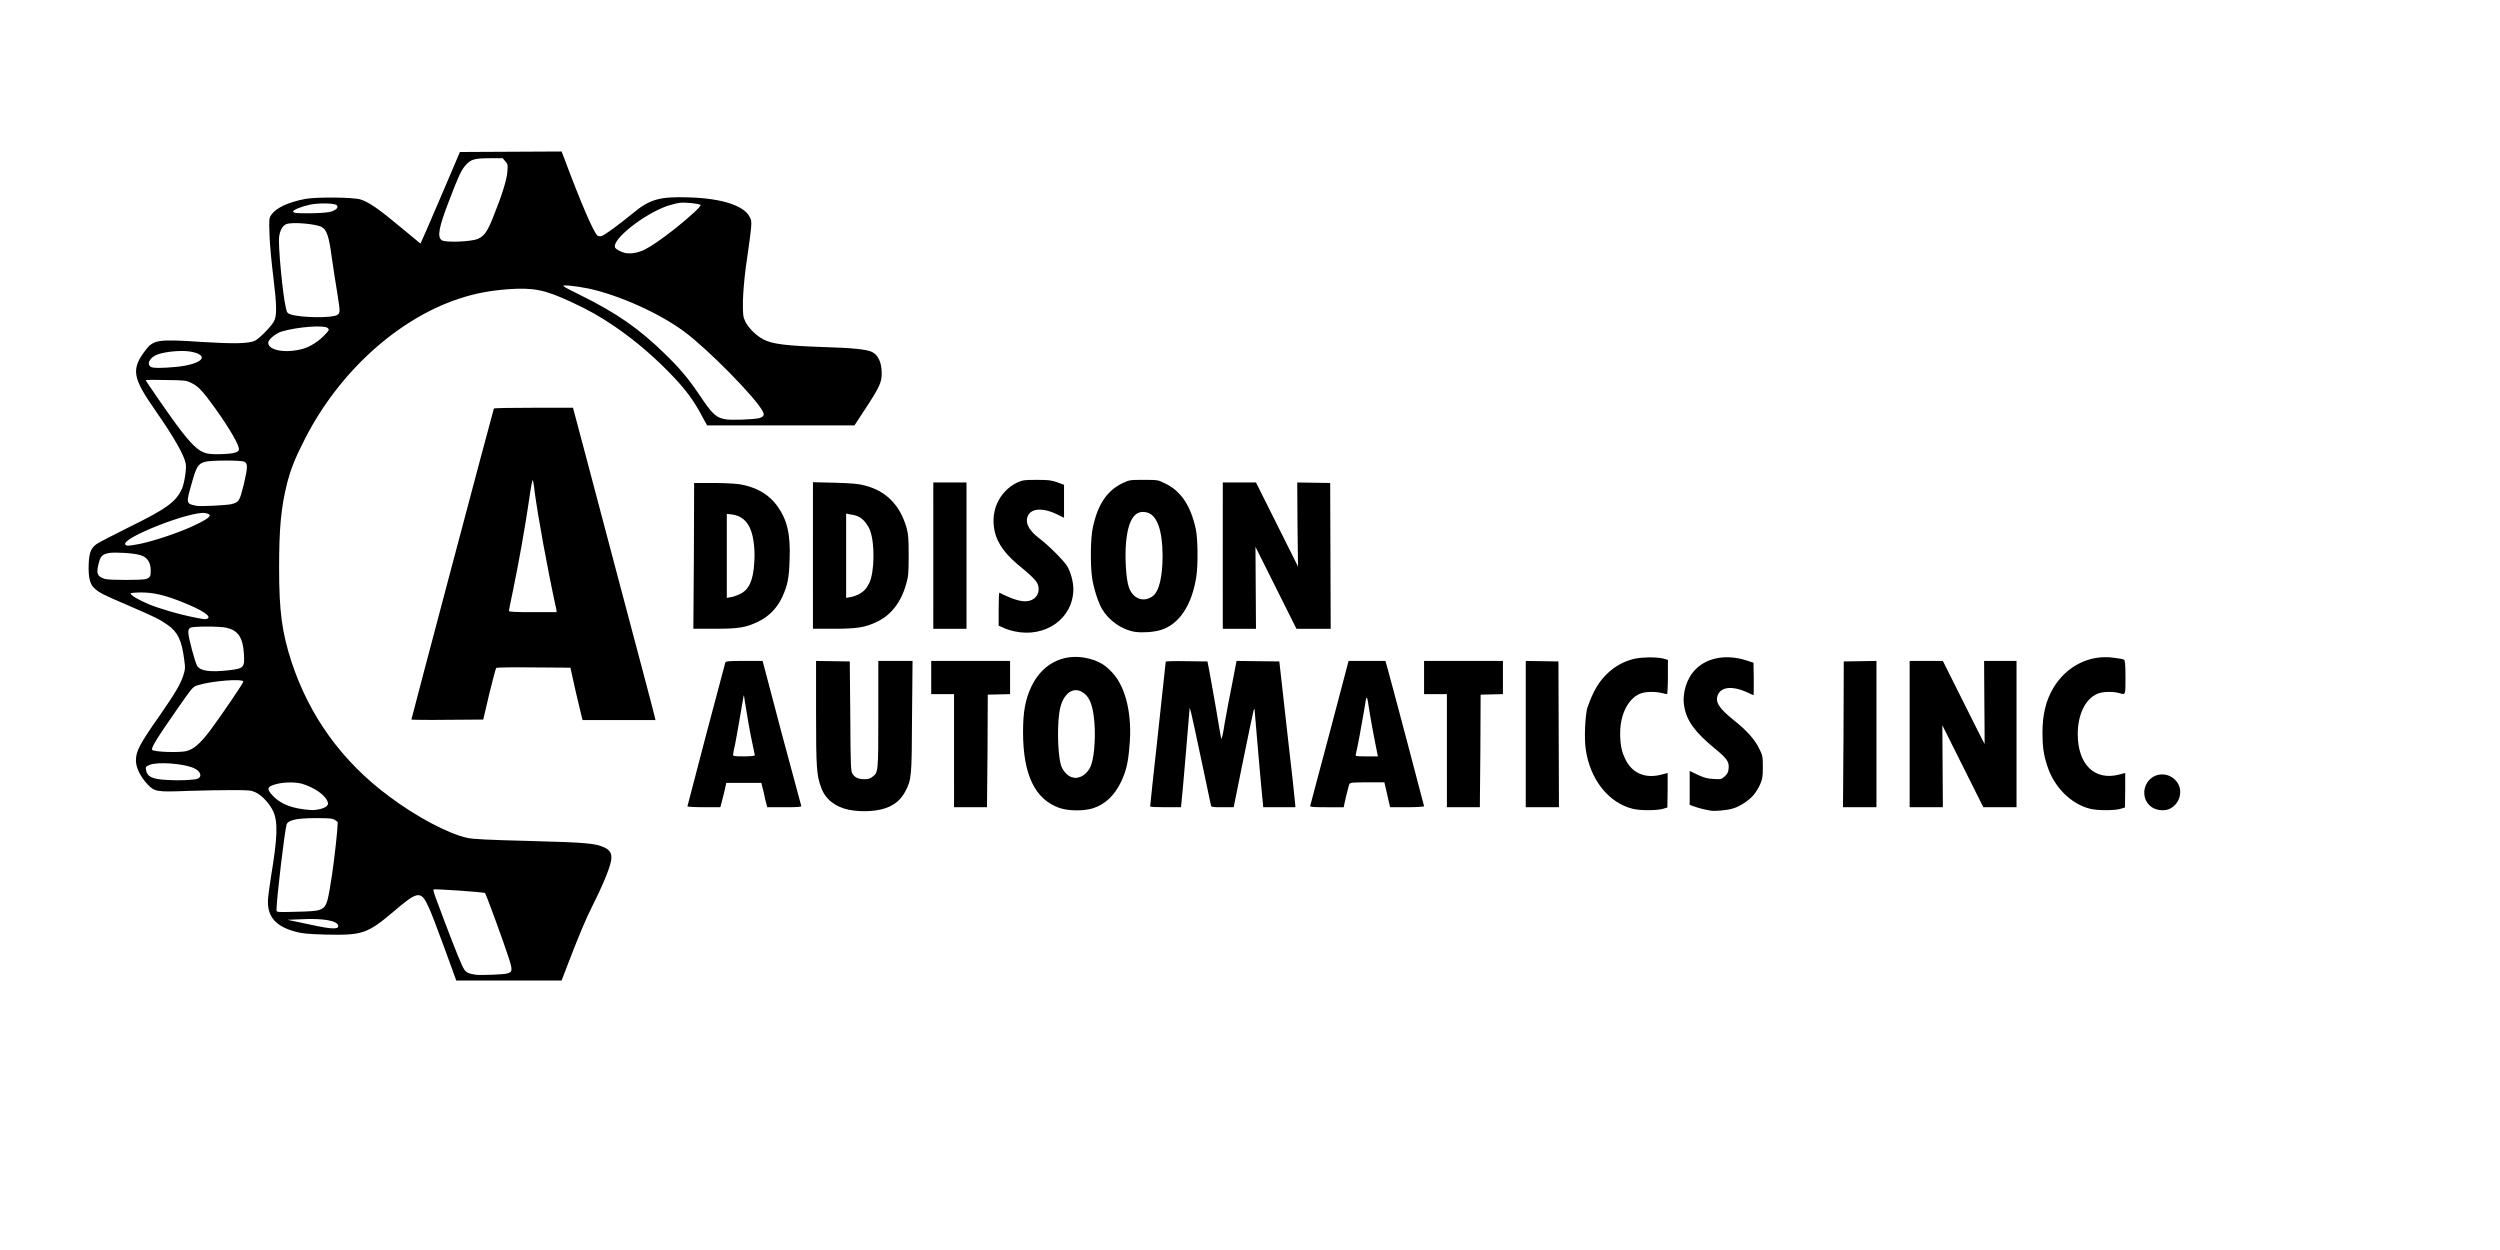 <?xml version="1.0" encoding="UTF-8" standalone="no"?>
<svg
   version="1.0"
   width="204mm"
   height="102mm"
   id="svg191"
   xmlns="http://www.w3.org/2000/svg"
   xmlns:svg="http://www.w3.org/2000/svg">
  <defs
     id="defs187" />
  <path
     style="fill:#000000;fill-opacity:1;fill-rule:nonzero;stroke:none"
     d="m 136.959,292.078 c -2.08,-5.68 -4.24,-11.36 -4.88,-12.56 -2.24,-4.88 -3.28,-4.72 -10.48,1.44 -8.32,7.04 -9.76,7.52 -21.12,7.28 -5.52,-0.16 -7.2,-0.32 -9.28,-0.88 -6.08,-1.6 -8.72,-4.56 -8.56,-9.6 0,-0.96 0.48,-4.4 0.96,-7.52 2,-12.08 2.16,-16.8 0.64,-20.08 -1.12,-2.32 -3.36,-4.8 -5.36,-5.76 -1.36,-0.64 -1.92,-0.72 -7.04,-0.72 -3.12,0 -9.28,0.08 -13.76,0.24 -9.76,0.4 -10.4,0.24 -12.56,-2 -2.24,-2.4 -3.6,-5.2 -3.6,-7.36 0,-2.88 1.12,-5.04 7.36,-13.92 4.72,-6.8 6.32,-9.52 7.2,-12.16 0.64,-2 0.72,-2.4 0.32,-5.12 -0.72,-5.84 -2,-8.48 -5.12,-10.64 -2.4,-1.68 -3.6,-2.32 -12.16,-6 -7.84,-3.36 -8.96,-3.92 -10.48,-5.36 -1.36,-1.28 -1.84,-3.44 -1.68,-7.52 0.16,-3.52 0.72,-4.8 2.48,-6.08 0.56,-0.4 5.04,-2.72 10,-5.2 11.44,-5.6 14.48,-7.76 16.32,-11.92 0.72,-1.76 1.44,-6.16 1.12,-7.68 -0.48,-2.56 -3.68,-8.24 -9.28,-16.24 -7.2,-10.32 -7.6,-12.8 -3.12,-18.72 2.4,-3.2 3.92,-3.44 16.96,-2.56 10.24,0.64 15.04,0.56 16.88,-0.4 1.44,-0.8 4.96,-4.4 5.76,-5.92 0.96,-1.76 0.88,-4.96 -0.16,-13.52 C 83.759,81.199 83.199,75.279 83.119,72.479 82.959,67.439 82.959,67.36 83.679,66.24 c 1.52,-2.16 5.12,-3.84 10.4,-4.88 3.44,-0.64 14.8,-0.56 17.12,0.16 2.56,0.8 5.68,2.96 12.48,8.64 l 6,4.96 2,-4.48 c 1.12,-2.56 3.84,-8.88 6.08,-14.16 l 4.08,-9.6 15.68,-0.08 15.68,-0.08 0.72,1.84 c 5.12,13.76 9.12,23.04 10.32,24.08 0.32,0.24 0.88,0.32 1.28,0.16 0.8,-0.16 5.28,-3.44 9.68,-7.04 5.2,-4.32 8.24,-5.2 17.44,-4.88 10.08,0.32 16.96,2.56 18.64,6.16 0.72,1.44 0.72,1.52 -1.28,15.52 -0.48,3.76 -0.8,7.52 -0.88,10.4 0,4.08 0,4.64 0.72,6.16 0.88,1.92 3.44,4.48 5.68,5.6 2.8,1.44 7.2,1.92 18.56,2.32 8.8,0.24 13.04,0.72 14.72,1.44 2,0.88 3.12,3.28 3.12,6.56 0.08,2.8 -0.72,4.48 -5.2,11.28 l -3.2,4.88 h -22.72 -22.72 l -1.84,-3.36 c -2.16,-4.08 -4.64,-7.44 -8.08,-11.12 -5.84,-6.24 -12.16,-11.68 -18.88,-16.24 -4.64,-3.12 -7.68,-4.8 -12.96,-7.28 -8.24,-3.84 -11.68,-4.56 -19.68,-4 -5.92,0.48 -10.08,1.28 -15.2,2.96 -18.96,6.32 -36.88,22.64 -47.36,43.12 -3.12,6.08 -4.4,9.44 -5.44,13.36 -2,7.92 -2.56,14.32 -2.56,26.56 0,13.36 0.88,19.84 3.84,28.96 5.52,16.72 15.6,30.72 30.08,41.44 8.4,6.32 18.24,11.52 24.08,12.8 1.6,0.4 6.56,0.64 19.28,0.96 17.84,0.48 20.32,0.72 23.2,2.08 1.76,0.88 2.32,2.08 1.84,4.32 -0.56,2.64 -2.88,8.08 -5.6,13.44 -2.16,4.24 -4.4,9.6 -8.4,20.08 l -1.2,3.12 h -16.24 -16.24 z m 19.44,8.16 c 1.68,-0.48 1.76,-0.96 0.4,-5.12 -1.44,-4.48 -6.88,-19.36 -7.2,-19.68 -0.32,-0.32 -15.68,-1.36 -15.92,-1.12 -0.08,0.16 0.24,1.44 0.88,3.04 3.36,9.12 6.88,18.16 7.84,20.16 1.12,2.4 1.44,2.64 4.48,3.12 1.44,0.16 8.48,-0.08 9.52,-0.4 z m -52.08,-14.64 c 0,-1.6 -4.56,-2.48 -11.68,-2.08 l -4,0.16 4.96,1.04 c 6.64,1.44 7.84,1.6 9.44,1.6 1.04,-0.08 1.28,-0.24 1.28,-0.72 z m -5.84,-4.96 c 1.92,-0.72 2.4,-1.6 3.2,-6.4 0.88,-4.64 1.92,-13.44 2.32,-18 l 0.16,-2.72 -0.88,-0.64 c -0.8,-0.48 -1.6,-0.56 -5.84,-0.56 -5.84,0 -8.48,0.56 -9.04,1.92 -0.56,1.6 -3.12,23.04 -3.12,26.4 0,0.72 0.08,0.72 6,0.56 4.08,-0.08 6.32,-0.24 7.2,-0.56 z m -0.08,-31.04 c 0.96,-0.16 2,-0.64 2.32,-0.96 0.56,-0.56 0.56,-0.72 0.24,-1.6 -0.88,-2 -4.08,-4.16 -7.68,-5.28 -2.24,-0.64 -5.76,-0.56 -8.16,0.08 -2.56,0.72 -2.88,1.28 -1.6,2.88 2.24,2.72 5.28,4.24 10.08,4.88 2.96,0.32 2.88,0.32 4.8,0 z m -37.44,-9.44 c 1.52,-0.64 0.88,-2.4 -1.2,-3.28 -3.36,-1.44 -11.2,-2 -13.68,-0.96 -1.12,0.48 -1.2,0.64 -1.04,1.6 0.4,2.08 1.92,2.8 6.64,3.04 3.44,0.24 8.4,0 9.28,-0.4 z m -3.6,-8.48 c 2.32,-0.56 4.32,-2.24 7.52,-6.48 3.04,-4.08 10.16,-14.48 10.16,-14.96 0,-1.04 -9.84,-0.24 -14.16,1.12 -1.44,0.48 -1.6,0.72 -6.08,7.12 -6.64,9.52 -8.32,12.32 -7.84,12.8 0.64,0.64 8,0.88 10.4,0.4 z m 13.2,-24.96 c 4.72,-0.56 4.96,-0.8 4.64,-5.36 -0.32,-4.8 -1.84,-6.96 -5.36,-7.76 -2.08,-0.48 -10.32,-0.48 -11.12,0 -0.48,0.24 -0.64,0.64 -0.64,1.52 0,1.44 2.08,9.2 2.72,10.24 1.04,1.6 3.92,2 9.76,1.36 z m -6.48,-16 c 1.12,-0.72 -1.92,-2.64 -7.68,-4.96 -5.36,-2.16 -8.96,-3.04 -12.8,-3.04 -1.68,0 -3.2,0.16 -3.28,0.24 -0.32,0.48 2.56,2.16 5.68,3.44 3.12,1.28 9.2,3.04 12.72,3.76 4.16,0.88 4.8,0.96 5.36,0.56 z M 45.12,178.559 c 1.2,-0.48 1.36,-0.88 1.36,-2.48 0.08,-2.56 -1.12,-4.32 -3.2,-4.88 -2.16,-0.64 -7.84,-0.96 -9.68,-0.64 -2.08,0.4 -2.64,0.96 -3.2,3.36 -0.8,2.96 -0.4,3.92 2,4.64 1.28,0.4 11.68,0.4 12.72,0 z m -1.68,-10.88 c 4.4,-0.96 11.84,-3.44 16.24,-5.52 5.28,-2.48 6.16,-3.44 3.68,-3.92 -4.32,-0.8 -26,7.68 -24.72,9.68 0.32,0.56 1.04,0.48 4.8,-0.24 z m 27.76,-12.16 c 2.56,-0.64 2.64,-0.8 4,-6.16 1.2,-5.2 1.28,-6.4 0.16,-6.96 -0.88,-0.48 -10.08,-0.48 -12,0 -2.24,0.56 -2.8,1.44 -4.32,6.96 -1.68,5.92 -1.68,6 1.6,6.64 1.28,0.24 8.96,-0.16 10.56,-0.48 z m 0.64,-15.76 c 1.36,-0.32 1.76,-0.56 1.84,-1.12 0.16,-1.28 -2.8,-6.4 -7.44,-12.88 -3.76,-5.2 -5.04,-6.56 -7.12,-7.6 -1.76,-0.88 -2.08,-0.88 -8,-0.96 -3.44,-0.08 -6.16,-0.08 -6.16,0.08 0,0.24 7.2,10.64 9.52,13.76 4.4,5.92 6.64,8.08 9.04,8.72 1.44,0.48 6.08,0.4 8.32,0 z M 234.158,128.959 c 1.44,-0.48 1.68,-0.96 1.04,-2.16 -2.16,-4.16 -16.64,-18.88 -24,-24.4 -7.84,-5.84 -20.4,-11.44 -29.84,-13.44 -4,-0.8 -8.08,-1.2 -7.6,-0.72 0.16,0.24 2.48,1.44 5.28,2.8 11.04,5.44 18.16,10.4 25.84,17.92 4.72,4.56 7.36,7.68 10.8,12.8 3.92,5.84 5.04,6.96 7.84,7.52 1.52,0.4 9.12,0.08 10.64,-0.32 z M 57.36,112.719 c 6,-1.2 6.56,-3.44 1.12,-4.32 -2.48,-0.4 -7.28,0 -9.76,0.88 -2.64,0.88 -3.76,3.28 -1.92,4 1.12,0.4 7.44,0.08 10.56,-0.56 z m 36,-5.12 c 2.32,-0.64 5.04,-2.4 6.88,-4.4 1.28,-1.36 1.36,-1.52 0.88,-2 -1.04,-1.04 -9.36,-0.4 -14.24,1.04 -1.84,0.56 -4.16,2.48 -4.16,3.44 0,2.4 5.28,3.36 10.64,1.92 z M 103.999,97.119 c 0.96,-0.64 0.96,-0.72 0,-6.88 -0.48,-2.72 -1.2,-7.6 -1.68,-10.88 -0.88,-6.56 -1.52,-8.4 -3.12,-9.36 -1.84,-0.96 -9.04,-1.6 -10.88,-0.88 -1.12,0.4 -2,1.92 -2.24,4 -0.32,2.48 1.04,17.28 2.08,21.84 0.32,1.44 0.48,1.68 1.44,2 3.12,1.04 12.88,1.2 14.4,0.16 z m 94.879,-20.16 c 2.4,-1.28 4.96,-3.04 9.36,-6.48 4.32,-3.44 8.16,-6.96 7.84,-7.28 -0.4,-0.4 -4.96,-0.88 -6.48,-0.64 -0.8,0.08 -2.56,0.56 -3.84,0.96 -7.36,2.64 -17.04,10.32 -16.08,12.8 0.24,0.56 2,1.52 3.44,1.76 1.6,0.24 3.84,-0.16 5.76,-1.12 z m -51.52,-3.28 c 2,-0.88 2.96,-2.24 4.8,-6.88 2.56,-6.32 4.16,-11.36 4.32,-13.84 0.16,-2.08 0.16,-2.32 -0.64,-3.2 l -0.8,-0.96 h -3.92 c -4.72,0 -5.92,0.32 -7.52,2.16 -1.36,1.52 -2.24,3.44 -5.04,10.8 -3.28,8.48 -3.76,11.28 -2.32,12.32 1.04,0.8 9.12,0.48 11.12,-0.4 z m -45.04,-8.48 c 1.52,-0.56 2.16,-1.28 1.52,-1.92 -0.64,-0.64 -5.52,-0.72 -8.24,-0.16 -2.56,0.56 -5.2,1.6 -5.2,2.08 0,0.56 1.44,0.64 6.24,0.56 2.8,-0.08 4.88,-0.24 5.68,-0.56 z M 261.838,249.758 c -4.24,-0.88 -7.28,-3.28 -8.56,-6.8 -1.44,-3.84 -1.6,-6.24 -1.6,-23.2 v -15.92 l 5.2,0.08 5.2,0.08 0.16,16.96 c 0.08,15.52 0.16,17.04 0.72,17.76 0.72,1.12 1.84,1.6 3.68,1.6 1.12,0 1.84,-0.24 2.4,-0.72 1.84,-1.36 1.84,-1.36 1.84,-19.28 v -16.48 h 5.28 5.28 l -0.16,17.2 c -0.08,18.96 -0.16,19.36 -2.16,23.2 -1.2,2.16 -2.64,3.52 -4.88,4.56 -3.04,1.44 -8.16,1.76 -12.4,0.96 z m 265.678,0.24 c -1.84,-0.32 -3.76,-0.8 -5.04,-1.28 l -1.36,-0.48 v -5.2 -5.28 l 2.48,1.2 c 1.92,0.88 2.96,1.2 4.88,1.28 2.32,0.16 2.48,0.08 3.44,-0.8 0.8,-0.72 1.12,-1.28 1.2,-2.4 0.24,-2.08 -0.48,-3.12 -4.32,-6.24 -6.08,-5.04 -8.56,-8.4 -9.36,-12.88 -0.72,-4.08 0.72,-8.72 3.52,-11.52 3.76,-3.76 9.84,-4.72 16.16,-2.56 l 1.68,0.56 0.08,4.96 c 0,2.8 0,5.04 -0.08,5.04 -0.08,0 -1.12,-0.48 -2.32,-1.04 -4.16,-1.84 -7.6,-1.52 -8.64,0.88 -0.96,2.24 0.24,4.16 5.04,8 3.92,3.12 6.4,5.92 7.76,8.8 0.96,1.92 1.04,2.32 1.04,5.6 0,3.12 -0.16,3.68 -0.88,5.36 -0.48,1.04 -1.36,2.48 -1.92,3.12 -1.28,1.6 -4.32,3.68 -6.48,4.24 -1.76,0.56 -5.6,0.88 -6.88,0.64 z m -200.719,-0.8 c -7.6,-2.64 -11.28,-10.24 -11.28,-23.44 0,-6.32 0.72,-10.16 2.64,-14.16 3.68,-7.6 11.04,-10.72 19.04,-8.08 2.48,0.88 3.92,1.84 5.92,4 4.16,4.48 6.16,13.2 5.2,22.8 -0.4,5.04 -1.04,7.52 -2.56,10.8 -2.08,4.24 -4.8,6.88 -8.64,8.16 -2.8,0.88 -7.44,0.88 -10.32,-0.08 z m 6.16,-9.52 c 1.44,-0.4 3.04,-2.08 3.6,-3.84 1.04,-2.96 1.44,-9.76 0.8,-14.64 -0.4,-3.52 -1.28,-5.92 -2.72,-7.12 -2.96,-2.64 -6.32,-0.88 -7.6,4 -1.04,3.92 -0.96,13.92 0.16,17.84 0.4,1.6 2,3.36 3.28,3.76 1.36,0.32 1.2,0.32 2.48,0 z m 170.559,9.76 c -7.44,-1.84 -13.2,-9.12 -14.48,-18.48 -0.48,-3.28 -0.16,-10 0.48,-12.56 0.32,-1.04 1.2,-3.28 2,-4.88 2.48,-5.04 6.64,-8.72 11.84,-10.16 2.24,-0.72 7.52,-0.8 9.68,-0.24 l 1.36,0.4 v 5.28 c 0,2.88 -0.16,5.28 -0.24,5.28 -0.16,0 -0.88,-0.16 -1.52,-0.32 -2.32,-0.56 -5.44,-0.48 -6.96,0.24 -3.6,1.6 -6,6.4 -6,12.08 0,3.44 0.4,5.68 1.6,8.08 2.08,4.32 6.16,6.08 11.2,4.72 0.96,-0.24 1.76,-0.48 1.84,-0.48 v 5.36 l -0.08,5.28 -1.6,0.48 c -2.08,0.48 -6.88,0.48 -9.12,-0.08 z m 141.119,0 c -5.92,-1.44 -11.2,-6.72 -13.28,-13.36 -1.12,-3.44 -1.44,-5.92 -1.44,-10.08 0,-5.6 1.04,-9.92 3.36,-13.84 4.08,-6.8 11.28,-10.4 18.8,-9.28 1.36,0.16 2.72,0.4 2.96,0.56 0.32,0.08 0.48,1.2 0.48,5.36 0,5.76 0.08,5.52 -1.92,4.96 -2,-0.56 -5.28,-0.48 -6.8,0.24 -3.68,1.6 -6,6.4 -6,12.4 0,9.36 5.2,14.48 12.8,12.48 0.96,-0.24 1.76,-0.48 1.84,-0.48 v 5.36 l -0.08,5.28 -1.6,0.48 c -2.08,0.48 -6.88,0.48 -9.12,-0.08 z m 19.28,-0.32 c -2.4,-1.44 -3.28,-4.4 -2.08,-7.04 1.76,-3.84 6.88,-4.4 9.52,-0.96 2,2.64 1.04,6.72 -2.16,8.32 -1.44,0.72 -3.76,0.56 -5.28,-0.32 z m -451.917,-0.4 c 0,-0.24 11.28,-43.04 11.68,-44.32 0.16,-0.48 0.72,-0.56 5.84,-0.56 h 5.68 l 5.84,22.16 c 3.28,12.16 6,22.32 6.08,22.56 0.08,0.32 -1.12,0.4 -5.2,0.4 h -5.28 l -0.24,-0.88 c -0.16,-0.48 -0.56,-2.16 -0.88,-3.76 l -0.72,-2.88 h -5.36 -5.44 l -0.56,2.56 c -0.32,1.36 -0.8,3.12 -0.96,3.76 l -0.32,1.2 h -5.12 c -2.8,0 -5.04,-0.16 -5.04,-0.24 z m 20.8,-15.76 c 0,-0.16 -0.32,-1.6 -0.64,-3.12 -0.72,-3.04 -2.08,-11.12 -2.48,-13.76 -0.08,-0.96 -0.24,-1.68 -0.32,-1.6 0,0 -0.48,2.8 -1.04,6.08 -0.56,3.28 -1.28,7.36 -1.6,8.96 -0.4,1.6 -0.64,3.12 -0.64,3.36 0,0.32 0.8,0.4 3.36,0.4 2,0 3.36,-0.16 3.36,-0.32 z m 61.44,-1.44 v -17.44 h -3.52 -3.52 v -5.12 -5.12 h 12.16 12.16 v 5.12 5.12 l -3.44,0.08 -3.44,0.08 -0.08,17.36 -0.16,17.36 h -5.04 -5.12 z m 60.48,17.2 c 0,-0.16 1.04,-10.16 2.4,-22.32 1.28,-12.16 2.4,-22.16 2.4,-22.32 0,-0.16 2.88,-0.24 6.48,-0.16 l 6.4,0.08 0.56,2.88 c 0.32,1.6 1.2,6.8 2.08,11.68 0.8,4.8 1.52,9.04 1.6,9.28 0.16,0.24 0.64,-1.84 1.04,-4.64 0.48,-2.8 1.52,-8.32 2.32,-12.24 l 1.36,-7.12 6.56,0.08 6.64,0.08 2.4,21.44 c 1.36,11.76 2.48,21.92 2.48,22.48 l 0.08,1.04 h -4.96 -4.96 l -0.16,-1.68 c -0.32,-2.48 -2.4,-26.96 -2.48,-28 0,-0.8 0,-0.8 -0.32,-0.24 -0.08,0.32 -1.6,7.2 -3.2,15.28 l -2.96,14.64 h -3.44 c -3.28,0 -3.44,0 -3.6,-0.72 -0.08,-0.4 -1.52,-7.2 -3.2,-15.12 -3.12,-14.72 -3.36,-15.52 -3.36,-14.48 -0.08,1.12 -2.24,26.96 -2.48,28.64 l -0.16,1.68 h -4.8 c -2.64,0 -4.72,-0.08 -4.72,-0.24 z m 49.36,-0.16 c 0.08,-0.24 2.72,-10.4 6,-22.56 l 5.84,-22.16 h 5.68 5.68 l 0.48,1.68 c 1.04,3.6 11.44,42.88 11.44,43.12 0,0.16 -2.32,0.32 -5.28,0.32 h -5.2 l -0.88,-3.84 -0.88,-3.84 h -5.28 c -4.64,0 -5.28,0.08 -5.52,0.56 -0.16,0.32 -0.56,2 -1.04,3.84 l -0.72,3.28 h -5.28 c -4,0 -5.2,-0.08 -5.04,-0.4 z m 20,-19.68 c -0.48,-2.4 -1.2,-6.32 -1.6,-8.72 -0.96,-6.48 -0.96,-6.4 -1.76,-1.12 -0.72,4.32 -2.08,11.68 -2.56,13.52 -0.16,0.72 -0.16,0.72 3.36,0.72 h 3.44 z m 22.16,2.64 v -17.44 h -3.52 -3.52 v -5.12 -5.12 h 12.16 12.16 v 5.12 5.12 l -3.44,0.08 -3.44,0.08 -0.08,17.36 -0.16,17.36 h -5.04 -5.12 z m 24.32,-5.12 v -22.56 l 5.04,0.08 5.04,0.08 0.08,22.48 0.08,22.48 h -5.12 -5.12 z m 97.999,0.08 0.08,-22.48 5.04,-0.08 5.04,-0.08 v 22.56 22.56 h -5.12 -5.2 z m 20.4,-0.08 v -22.56 h 5.12 5.12 l 6.4,12.8 c 3.52,7.04 6.4,12.8 6.48,12.8 0,0 0,-5.76 -0.08,-12.8 l -0.08,-12.8 h 4.96 5.04 v 22.56 22.56 h -5.12 -5.12 l -6.32,-12.64 -6.32,-12.64 0.08,12.64 0.08,12.64 h -5.12 -5.12 z m -462.077,-4.48 c 0,-0.32 25.28,-95.679 25.44,-95.919 0.08,-0.16 5.6,-0.24 12.32,-0.24 h 12.08 l 0.32,1.2 c 0.16,0.64 5.84,21.84 12.48,47.12 6.72,25.28 12.32,46.4 12.4,46.96 l 0.24,1.04 h -11.28 -11.2 l -0.24,-0.88 c -0.16,-0.48 -0.96,-4.16 -1.92,-8.08 l -1.6,-7.2 -11.36,-0.08 c -6.16,-0.08 -11.36,0 -11.52,0.16 -0.16,0.16 -1.12,3.84 -2.16,8.08 l -1.84,7.84 -11.12,0.08 c -6.08,0.08 -11.04,0 -11.04,-0.08 z m 44.72,-33.84 c -2.8,-12.8 -5.76,-29.2 -6.72,-36.56 -0.16,-1.76 -0.48,-3.28 -0.56,-3.44 -0.16,-0.16 -0.64,2.48 -1.12,5.92 -1.12,7.92 -3.36,20.32 -4.96,28 -0.72,3.36 -1.28,6.24 -1.28,6.4 0,0.32 2,0.4 7.36,0.4 h 7.36 z m 141.279,6.64 c -1.12,-0.24 -2.64,-0.72 -3.44,-1.12 l -1.44,-0.64 v -5.12 c 0,-2.88 0.08,-5.12 0.24,-5.04 4.4,2.24 7.28,3.04 9.28,2.48 2.16,-0.56 3.28,-2.64 2.64,-4.8 -0.4,-1.28 -1.68,-2.64 -6.48,-6.56 -4.56,-3.92 -6.8,-7.52 -7.2,-11.92 -0.56,-5.6 2.32,-10.8 7.28,-13.2 1.6,-0.72 2.08,-0.8 5.92,-0.8 3.52,0 4.48,0.08 6.32,0.72 l 2.16,0.8 v 5.04 5.12 l -2.32,-1.12 c -4.88,-2.32 -8.72,-1.68 -9.12,1.6 -0.24,1.76 1.12,3.84 3.76,5.84 2.8,2.08 7.68,6.96 8.72,8.72 1.04,1.84 1.84,4.72 1.84,7.04 -0.08,8.96 -8.56,15.04 -18.16,12.96 z m 37.2,0.16 c -4.08,-0.64 -8.08,-3.44 -10.24,-7.12 -1.2,-2.08 -2.64,-6.64 -3.04,-9.68 -0.56,-4.16 -0.48,-12 0.24,-15.36 1.52,-7.2 4.4,-11.44 9.28,-13.76 2.08,-0.96 2.24,-0.96 6.48,-0.96 4.16,0 4.32,0 6.4,1.04 4.96,2.32 8,6.8 9.6,14.16 0.64,3.04 0.72,10.96 0.16,14.64 -1.36,8.88 -5.36,14.8 -11.04,16.48 -2.16,0.64 -5.52,0.88 -7.84,0.56 z m 5.36,-10.96 c 2,-1.44 3.12,-5.84 3.12,-12.72 -0.08,-7.68 -1.68,-12.24 -4.72,-13.12 -3.76,-1.04 -5.92,2.08 -6.56,9.36 -0.4,4.32 0,11.28 0.88,13.68 1.2,3.52 4.48,4.8 7.28,2.8 z m -141.439,-12.48 0.08,-22.48 h 6.56 c 4.8,0.08 7.12,0.24 8.8,0.64 4.56,1.04 7.92,3.2 10.24,6.4 3.12,4.32 4.16,8.8 3.84,16.64 -0.16,5.76 -0.64,8 -2.32,11.6 -1.6,3.36 -4,5.84 -7.28,7.44 -3.76,1.84 -5.92,2.24 -13.52,2.24 h -6.56 z m 14.24,11.76 c 2.8,-1.36 4.08,-4.16 4.4,-9.92 0.24,-3.36 -0.16,-7.2 -0.96,-9.44 -1.04,-3.12 -3.12,-4.88 -6.16,-5.2 l -1.36,-0.16 v 12.96 12.96 l 1.28,-0.24 c 0.72,-0.08 2,-0.56 2.8,-0.96 z m 22.48,-11.92 V 148.719 l 6.8,0.16 c 5.28,0.16 7.28,0.32 9.28,0.88 6.56,1.68 10.8,6.08 12.8,13.04 0.56,2.08 0.64,3.36 0.64,8.56 0,5.2 -0.08,6.4 -0.72,8.56 -1.52,5.68 -4.64,9.76 -9.04,11.84 -3.6,1.76 -6.24,2.16 -13.52,2.16 h -6.24 z m 14,12.08 c 1.68,-0.88 2.56,-1.84 3.44,-3.68 1.52,-3.36 1.68,-11.84 0.24,-15.92 -0.24,-0.8 -1.04,-2.16 -1.76,-2.96 -1.28,-1.36 -2.24,-1.84 -4.48,-2.16 l -1.2,-0.24 v 13.04 12.96 l 1.28,-0.24 c 0.72,-0.08 1.84,-0.48 2.48,-0.8 z m 23.12,-12 V 148.799 h 5.12 5.12 v 22.56 22.56 h -5.12 -5.12 z m 89.279,0 V 148.799 h 5.12 5.12 l 6.48,12.96 6.48,12.96 -0.16,-12.96 -0.08,-12.96 5.04,0.08 5.12,0.08 0.08,22.48 0.08,22.48 h -5.28 -5.28 l -6.32,-12.64 -6.32,-12.64 0.08,12.64 0.08,12.64 h -5.12 -5.12 z"
     id="path189" />
</svg>
